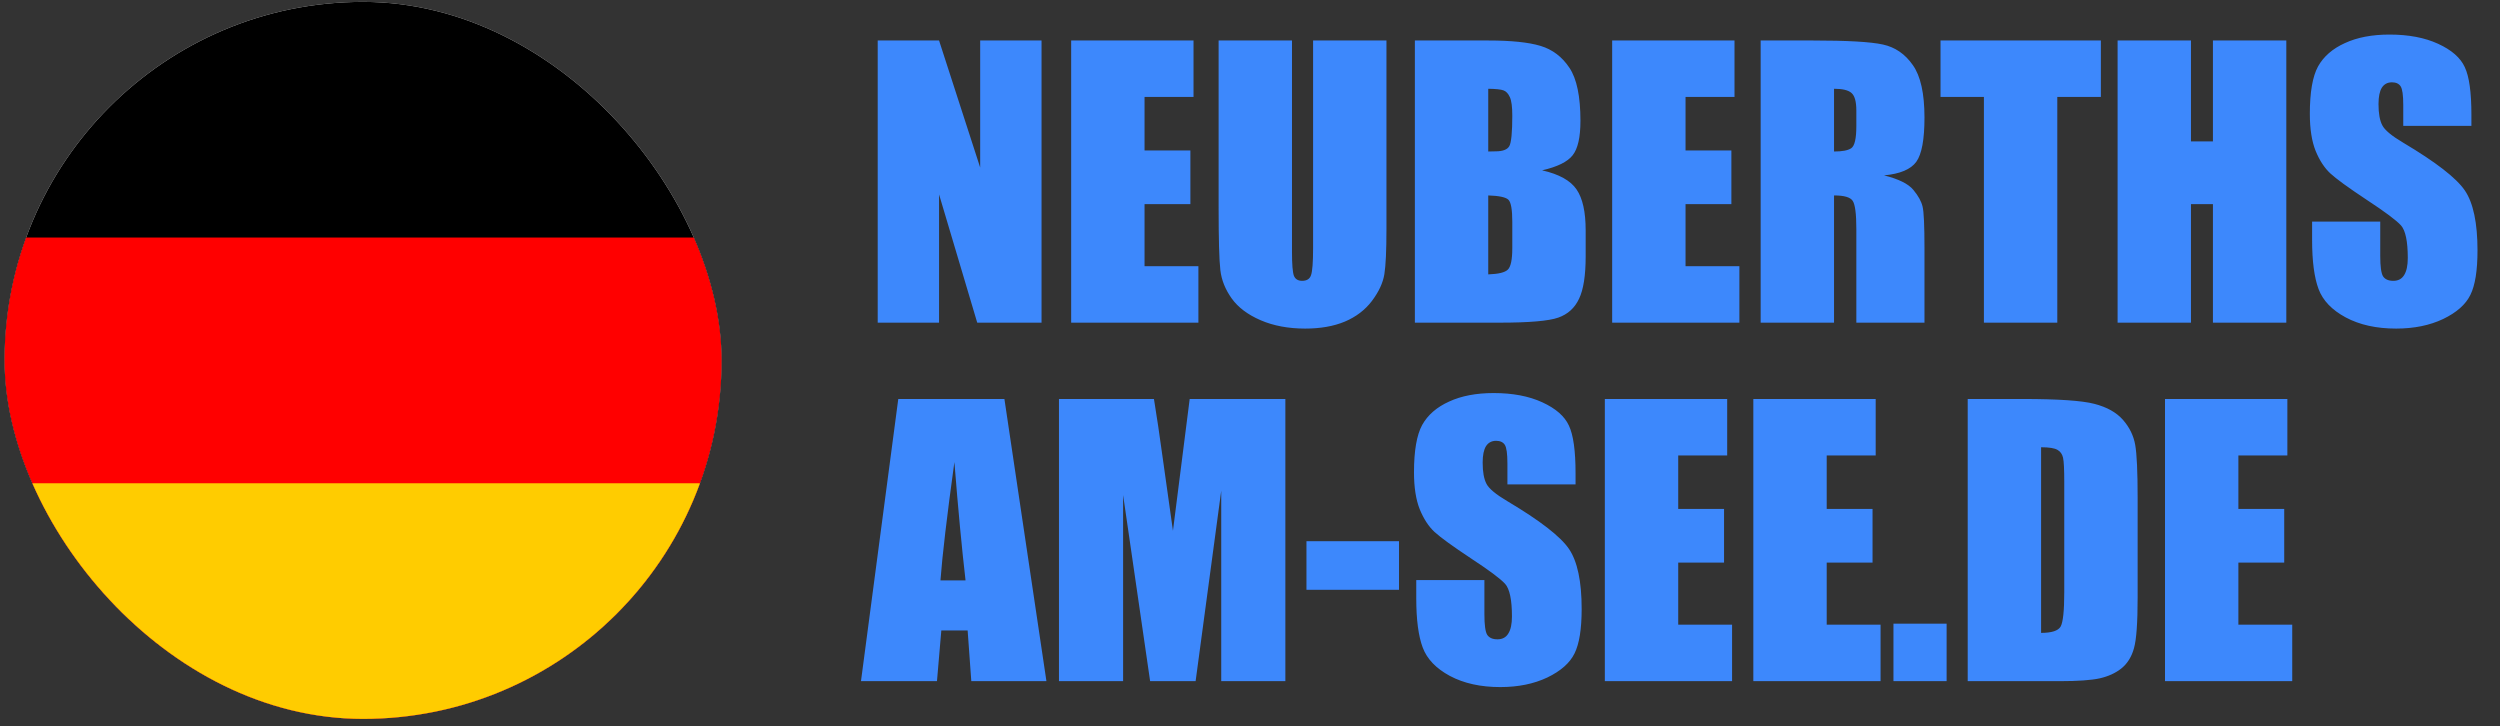 <svg width="265" height="77" viewBox="0 0 265 77" fill="none" xmlns="http://www.w3.org/2000/svg">
<rect x="0" y="0" width="265" height="77" fill="#333333" stroke="none"/>
<g clip-path="url(#clip0_1366_86)">
<rect x="0.485" y="0.202" width="76" height="76" rx="38" fill="white"/>
<g clip-path="url(#clip1_1366_86)">
<path d="M103.694 -0.862H-26.722V77.266H103.694V-0.862Z" fill="black"/>
<path d="M103.694 25.181H-26.722V77.266H103.694V25.181Z" fill="#FF0000"/>
<path d="M103.694 51.224H-26.722V77.266H103.694V51.224Z" fill="#FFCC00"/>
</g>
</g>
<path d="M110.403 4.292V34.202H103.586L99.54 20.605V34.202H93.037V4.292H99.54L103.9 17.76V4.292H110.403ZM113.544 4.292H126.513V10.278H121.322V15.949H126.181V21.639H121.322V28.216H127.03V34.202H113.544V4.292ZM146.964 4.292V24.281C146.964 26.547 146.891 28.142 146.743 29.066C146.595 29.978 146.158 30.92 145.431 31.893C144.704 32.853 143.744 33.586 142.549 34.091C141.367 34.584 139.969 34.83 138.355 34.83C136.569 34.83 134.993 34.535 133.626 33.944C132.259 33.352 131.236 32.583 130.559 31.634C129.882 30.686 129.481 29.688 129.358 28.641C129.235 27.582 129.173 25.365 129.173 21.991V4.292H136.951V26.72C136.951 28.026 137.019 28.863 137.154 29.233C137.302 29.59 137.592 29.768 138.023 29.768C138.515 29.768 138.83 29.571 138.965 29.177C139.113 28.771 139.187 27.822 139.187 26.332V4.292H146.964ZM149.976 4.292H157.735C160.186 4.292 162.04 4.483 163.296 4.865C164.565 5.246 165.587 6.022 166.363 7.192C167.139 8.35 167.527 10.222 167.527 12.809C167.527 14.557 167.25 15.777 166.695 16.467C166.153 17.156 165.076 17.686 163.462 18.055C165.26 18.462 166.48 19.139 167.12 20.088C167.761 21.024 168.081 22.465 168.081 24.411V27.182C168.081 29.202 167.847 30.698 167.379 31.671C166.923 32.644 166.19 33.309 165.18 33.666C164.17 34.024 162.101 34.202 158.973 34.202H149.976V4.292ZM157.754 9.409V16.06C158.086 16.048 158.345 16.042 158.53 16.042C159.293 16.042 159.78 15.857 159.989 15.487C160.198 15.106 160.303 14.028 160.303 12.254C160.303 11.318 160.217 10.665 160.044 10.296C159.872 9.914 159.644 9.674 159.361 9.576C159.09 9.477 158.554 9.422 157.754 9.409ZM157.754 20.716V29.085C158.85 29.048 159.546 28.875 159.841 28.567C160.149 28.259 160.303 27.502 160.303 26.295V23.505C160.303 22.224 160.168 21.448 159.897 21.178C159.626 20.907 158.911 20.753 157.754 20.716ZM170.889 4.292H183.858V10.278H178.667V15.949H183.526V21.639H178.667V28.216H184.375V34.202H170.889V4.292ZM186.629 4.292H192.135C195.805 4.292 198.287 4.433 199.58 4.717C200.886 5 201.945 5.727 202.758 6.897C203.583 8.054 203.995 9.908 203.995 12.458C203.995 14.785 203.706 16.35 203.127 17.15C202.548 17.951 201.409 18.431 199.709 18.591C201.249 18.973 202.284 19.484 202.813 20.125C203.343 20.765 203.669 21.356 203.792 21.898C203.928 22.428 203.995 23.899 203.995 26.314V34.202H196.772V24.263C196.772 22.662 196.643 21.67 196.384 21.288C196.138 20.907 195.479 20.716 194.407 20.716V34.202H186.629V4.292ZM194.407 9.409V16.06C195.282 16.06 195.891 15.943 196.236 15.709C196.593 15.463 196.772 14.681 196.772 13.363V11.719C196.772 10.77 196.6 10.148 196.255 9.853C195.922 9.557 195.306 9.409 194.407 9.409ZM222.692 4.292V10.278H218.073V34.202H210.295V10.278H205.695V4.292H222.692ZM242.349 4.292V34.202H234.571V21.639H232.243V34.202H224.465V4.292H232.243V14.989H234.571V4.292H242.349ZM261.969 13.344H254.745V11.127C254.745 10.093 254.653 9.434 254.468 9.151C254.283 8.867 253.975 8.726 253.544 8.726C253.076 8.726 252.719 8.917 252.473 9.298C252.239 9.68 252.122 10.259 252.122 11.035C252.122 12.033 252.257 12.784 252.528 13.289C252.787 13.794 253.52 14.404 254.727 15.118C258.188 17.175 260.368 18.862 261.267 20.18C262.166 21.498 262.615 23.622 262.615 26.554C262.615 28.684 262.363 30.255 261.858 31.265C261.365 32.275 260.405 33.124 258.976 33.814C257.547 34.492 255.884 34.83 253.988 34.83C251.906 34.83 250.126 34.436 248.649 33.648C247.183 32.86 246.222 31.856 245.766 30.637C245.311 29.417 245.083 27.687 245.083 25.445V23.487H252.306V27.126C252.306 28.247 252.405 28.968 252.602 29.288C252.811 29.608 253.175 29.768 253.692 29.768C254.209 29.768 254.591 29.565 254.838 29.159C255.096 28.752 255.225 28.149 255.225 27.348C255.225 25.587 254.985 24.435 254.505 23.893C254.012 23.351 252.799 22.446 250.865 21.178C248.932 19.897 247.651 18.967 247.023 18.388C246.395 17.809 245.871 17.009 245.452 15.986C245.046 14.964 244.843 13.658 244.843 12.07C244.843 9.779 245.132 8.104 245.711 7.045C246.302 5.985 247.251 5.16 248.556 4.569C249.862 3.965 251.438 3.664 253.286 3.664C255.306 3.664 257.024 3.99 258.44 4.643C259.869 5.296 260.811 6.121 261.267 7.118C261.735 8.104 261.969 9.785 261.969 12.162V13.344ZM106.468 42.292L110.921 72.202H102.958L102.57 66.826H99.78L99.319 72.202H91.264L95.217 42.292H106.468ZM102.348 61.524C101.954 58.137 101.56 53.955 101.166 48.98C100.378 54.694 99.885 58.876 99.688 61.524H102.348ZM136.249 42.292V72.202H129.451V52.009L126.735 72.202H121.913L119.049 52.471V72.202H112.251V42.292H122.319C122.615 44.09 122.929 46.208 123.262 48.647L124.333 56.259L126.107 42.292H136.249ZM148.295 57.367V62.522H138.485V57.367H148.295ZM167.009 51.344H159.786V49.127C159.786 48.093 159.693 47.434 159.509 47.151C159.324 46.867 159.016 46.726 158.585 46.726C158.117 46.726 157.76 46.917 157.513 47.298C157.279 47.68 157.162 48.259 157.162 49.035C157.162 50.033 157.298 50.784 157.569 51.289C157.828 51.794 158.56 52.404 159.767 53.118C163.228 55.175 165.408 56.862 166.307 58.18C167.206 59.498 167.656 61.622 167.656 64.554C167.656 66.684 167.404 68.255 166.899 69.265C166.406 70.275 165.445 71.124 164.017 71.814C162.588 72.492 160.925 72.83 159.028 72.83C156.947 72.83 155.167 72.436 153.689 71.648C152.224 70.86 151.263 69.856 150.807 68.637C150.351 67.417 150.124 65.687 150.124 63.445V61.487H157.347V65.126C157.347 66.247 157.446 66.968 157.643 67.288C157.852 67.608 158.216 67.768 158.733 67.768C159.25 67.768 159.632 67.565 159.878 67.159C160.137 66.752 160.266 66.149 160.266 65.348C160.266 63.587 160.026 62.435 159.546 61.893C159.053 61.351 157.84 60.446 155.906 59.178C153.973 57.897 152.692 56.967 152.063 56.388C151.435 55.809 150.912 55.008 150.493 53.986C150.087 52.964 149.883 51.658 149.883 50.07C149.883 47.779 150.173 46.104 150.752 45.044C151.343 43.985 152.291 43.16 153.597 42.569C154.902 41.965 156.479 41.664 158.326 41.664C160.346 41.664 162.064 41.99 163.481 42.643C164.909 43.296 165.852 44.121 166.307 45.118C166.775 46.104 167.009 47.785 167.009 50.162V51.344ZM170.113 42.292H183.082V48.278H177.891V53.949H182.75V59.639H177.891V66.216H183.6V72.202H170.113V42.292ZM185.853 42.292H198.823V48.278H193.631V53.949H198.49V59.639H193.631V66.216H199.34V72.202H185.853V42.292ZM206.342 66.106V72.202H200.707V66.106H206.342ZM208.577 42.292H214.397C218.153 42.292 220.69 42.464 222.008 42.809C223.338 43.154 224.348 43.721 225.038 44.509C225.728 45.297 226.159 46.178 226.331 47.151C226.504 48.111 226.59 50.008 226.59 52.841V63.316C226.59 66.001 226.461 67.799 226.202 68.71C225.956 69.61 225.518 70.318 224.89 70.835C224.262 71.34 223.486 71.697 222.562 71.907C221.639 72.104 220.247 72.202 218.387 72.202H208.577V42.292ZM216.355 47.409V67.085C217.476 67.085 218.165 66.863 218.424 66.42C218.683 65.964 218.812 64.738 218.812 62.743V51.123C218.812 49.768 218.769 48.9 218.683 48.518C218.597 48.136 218.399 47.859 218.092 47.686C217.784 47.502 217.205 47.409 216.355 47.409ZM229.49 42.292H242.46V48.278H237.268V53.949H242.127V59.639H237.268V66.216H242.977V72.202H229.49V42.292Z" fill="#3D88FC"/>
<defs>
<clipPath id="clip0_1366_86">
<rect x="0.485" y="0.202" width="76" height="76" rx="38" fill="white"/>
</clipPath>
<clipPath id="clip1_1366_86">
<rect width="130.416" height="78.128" fill="white" transform="translate(-26.722 -0.862)"/>
</clipPath>
</defs>
</svg>
